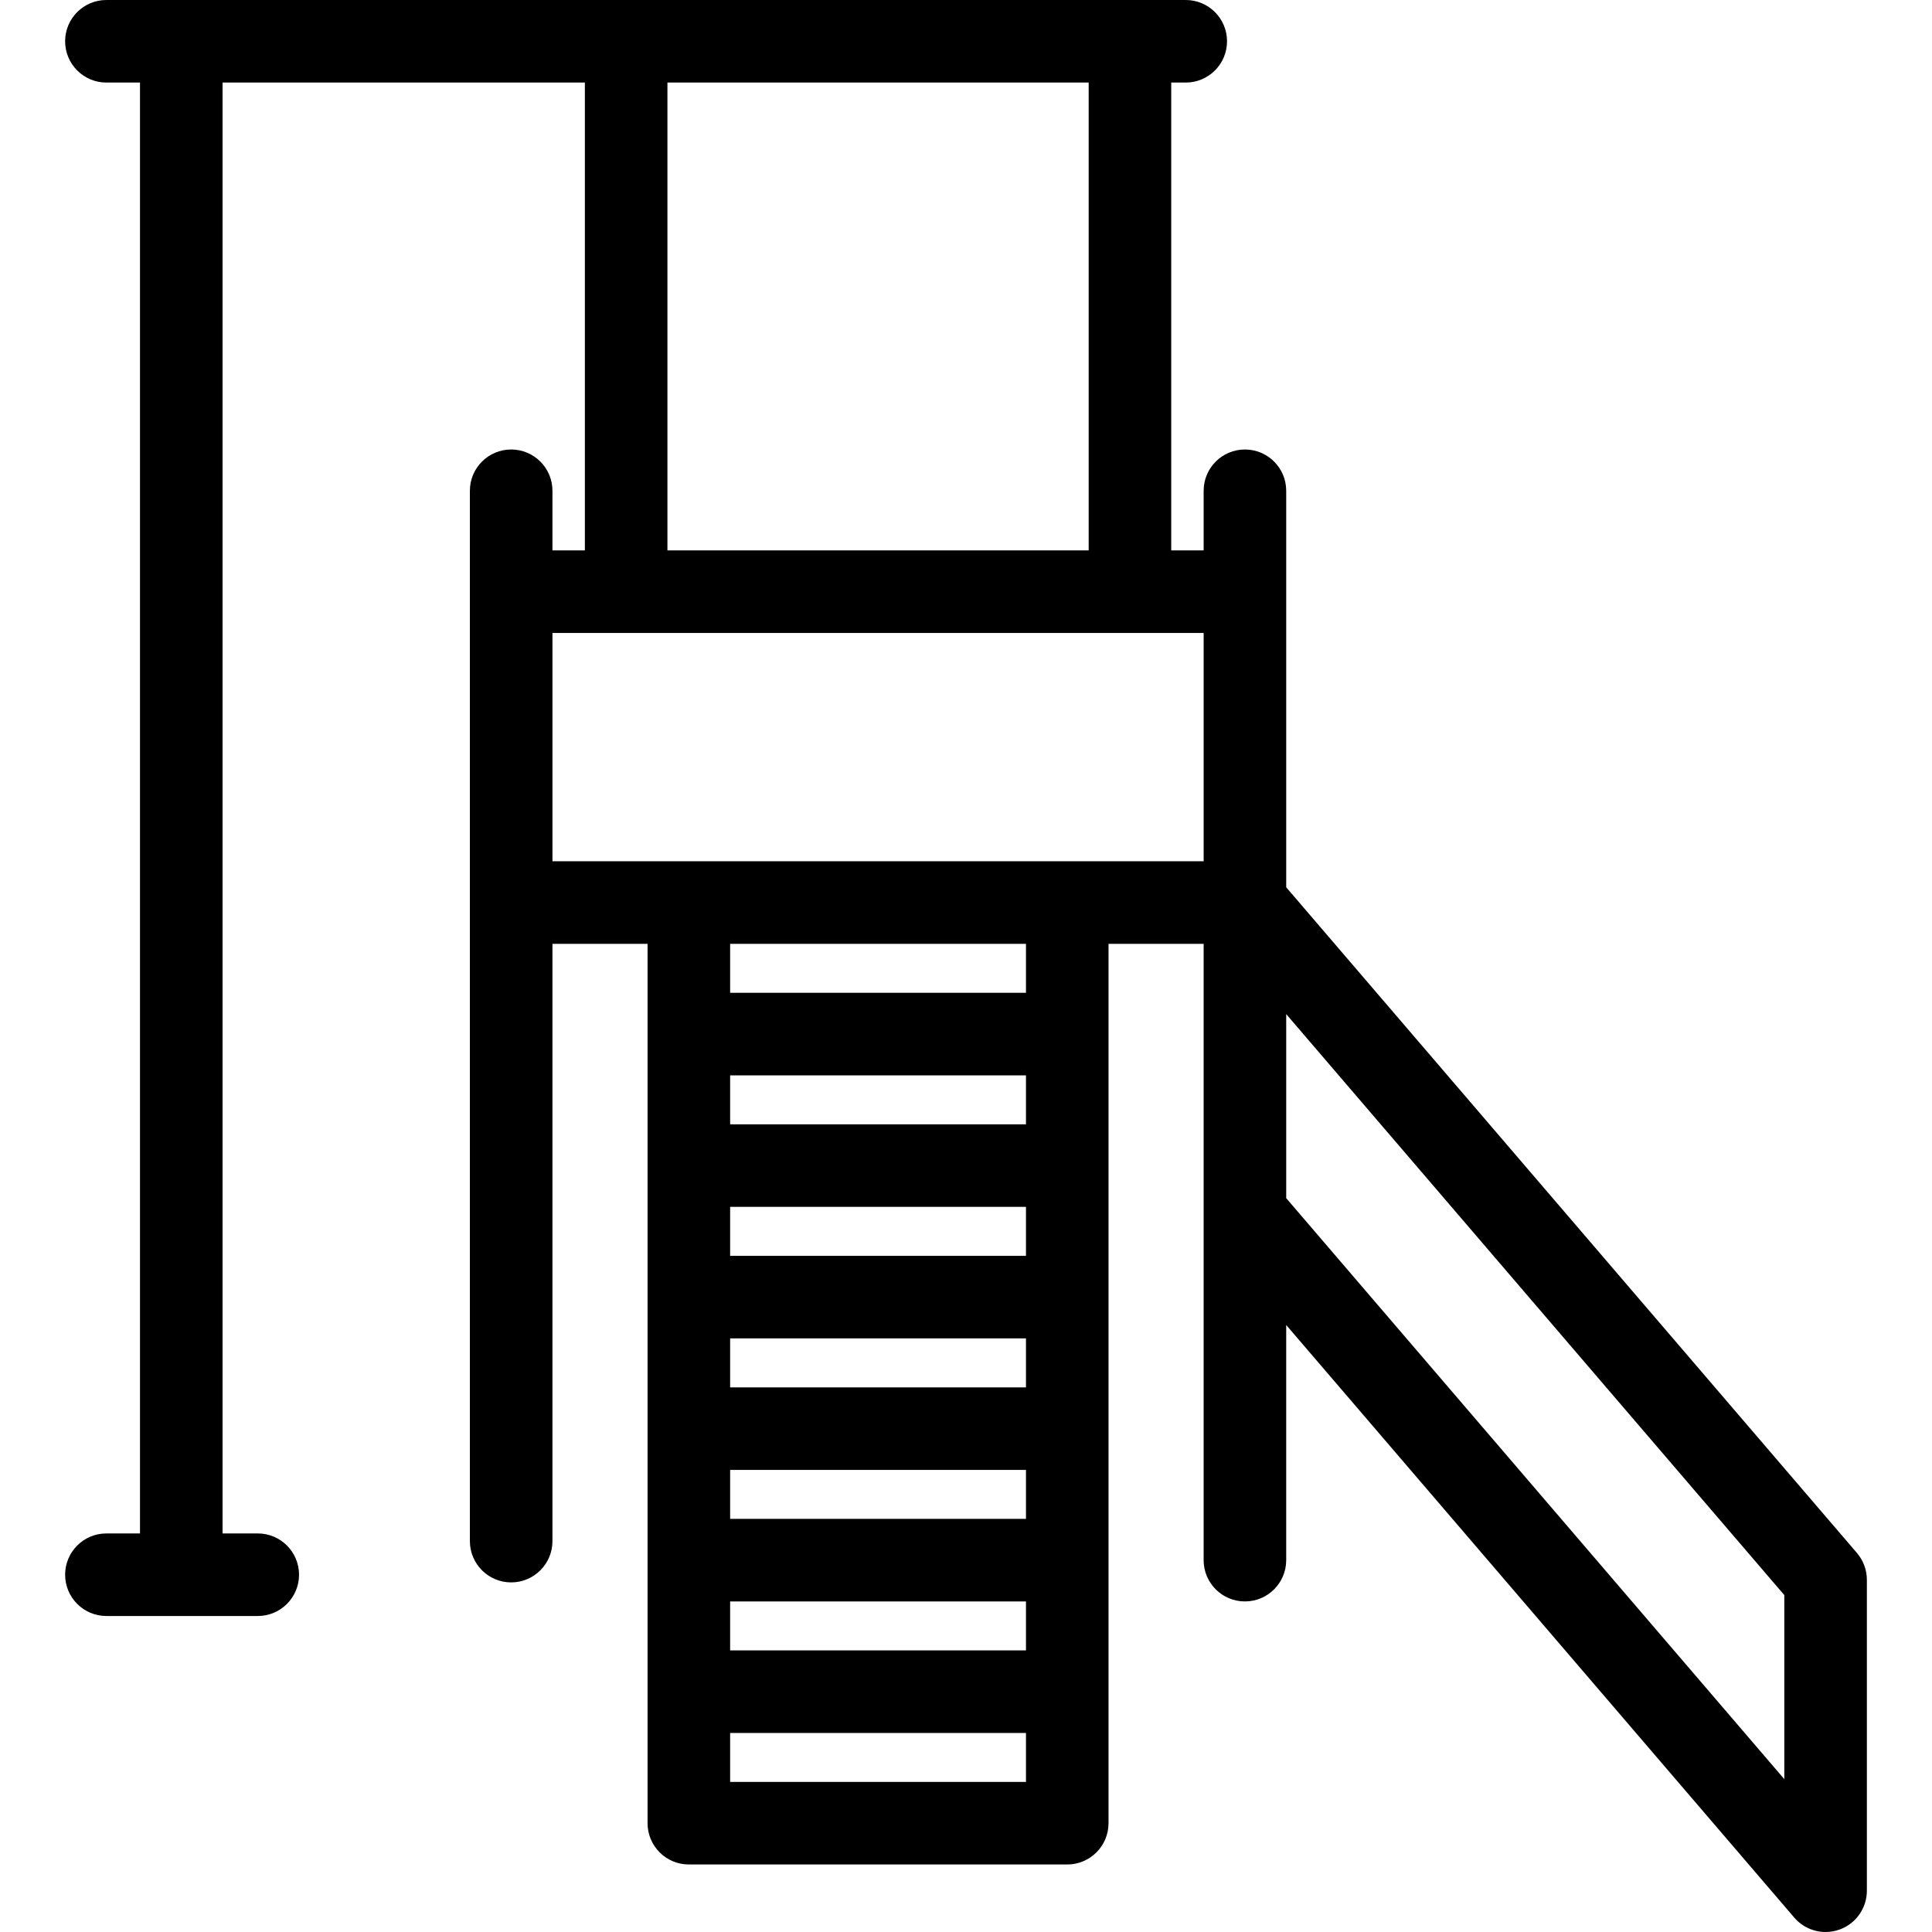 <?xml version='1.0' encoding='iso-8859-1'?>
<!DOCTYPE svg PUBLIC '-//W3C//DTD SVG 1.1//EN' 'http://www.w3.org/Graphics/SVG/1.1/DTD/svg11.dtd'>
<!-- Uploaded to: SVG Repo, www.svgrepo.com, Generator: SVG Repo Mixer Tools -->
<svg fill="#000000" height="800px" width="800px" version="1.1" xmlns="http://www.w3.org/2000/svg" viewBox="0 0 280.814 280.814" xmlns:xlink="http://www.w3.org/1999/xlink" enable-background="new 0 0 280.814 280.814">
  <g>
    <path d="m269.903,225.722l-82.954-96.756v-42.966-14.667c0-3.313-2.687-6-6-6s-6,2.687-6,6v8.667h-4.712v-68h2.111c3.313,0 6-2.687 6-6s-2.687-6-6-6h-156.882c-3.313,0-6,2.687-6,6s2.687,6 6,6h4.883v210.884h-4.883c-3.313,0-6,2.687-6,6s2.687,6 6,6h22c3.313,0 6-2.687 6-6s-2.687-6-6-6h-5.117v-210.884h52.661v68h-4.712v-8.667c0-3.313-2.687-6-6-6s-6,2.687-6,6v14.667 138c0,3.313 2.687,6 6,6s6-2.687 6-6v-86.814h13.825v127.814c0,3.313 2.687,6 6,6h55c3.313,0 6-2.687 6-6v-127.814h13.825v39.186 50.395c0,3.313 2.687,6 6,6s6-2.687 6-6v-34.179l73.845,86.131c1.162,1.356 2.838,2.095 4.556,2.095 0.697,0 1.401-0.122 2.081-0.374 2.354-0.871 3.918-3.116 3.918-5.627v-45.186c0-1.432-0.512-2.817-1.445-3.905zm-172.893-213.722h61.227v68h-61.227v-68zm-16.711,80h94.65v33.186h-19.825-55-19.825v-33.186zm25.825,109.651v-7.116h43v7.116h-43zm43,12v7.116h-43v-7.116h43zm-43-31.116v-7.116h43v7.116h-43zm0,50.232h43v7.117h-43v-7.117zm43-69.349h-43v-7.116h43v7.116zm-43,95.582v-7.116h43v7.116h-43zm43-114.698h-43v-7.116h43v7.116zm110.224,114.295l-72.399-84.445v-26.75l72.399,84.445v26.75z"/>
  </g>
</svg>